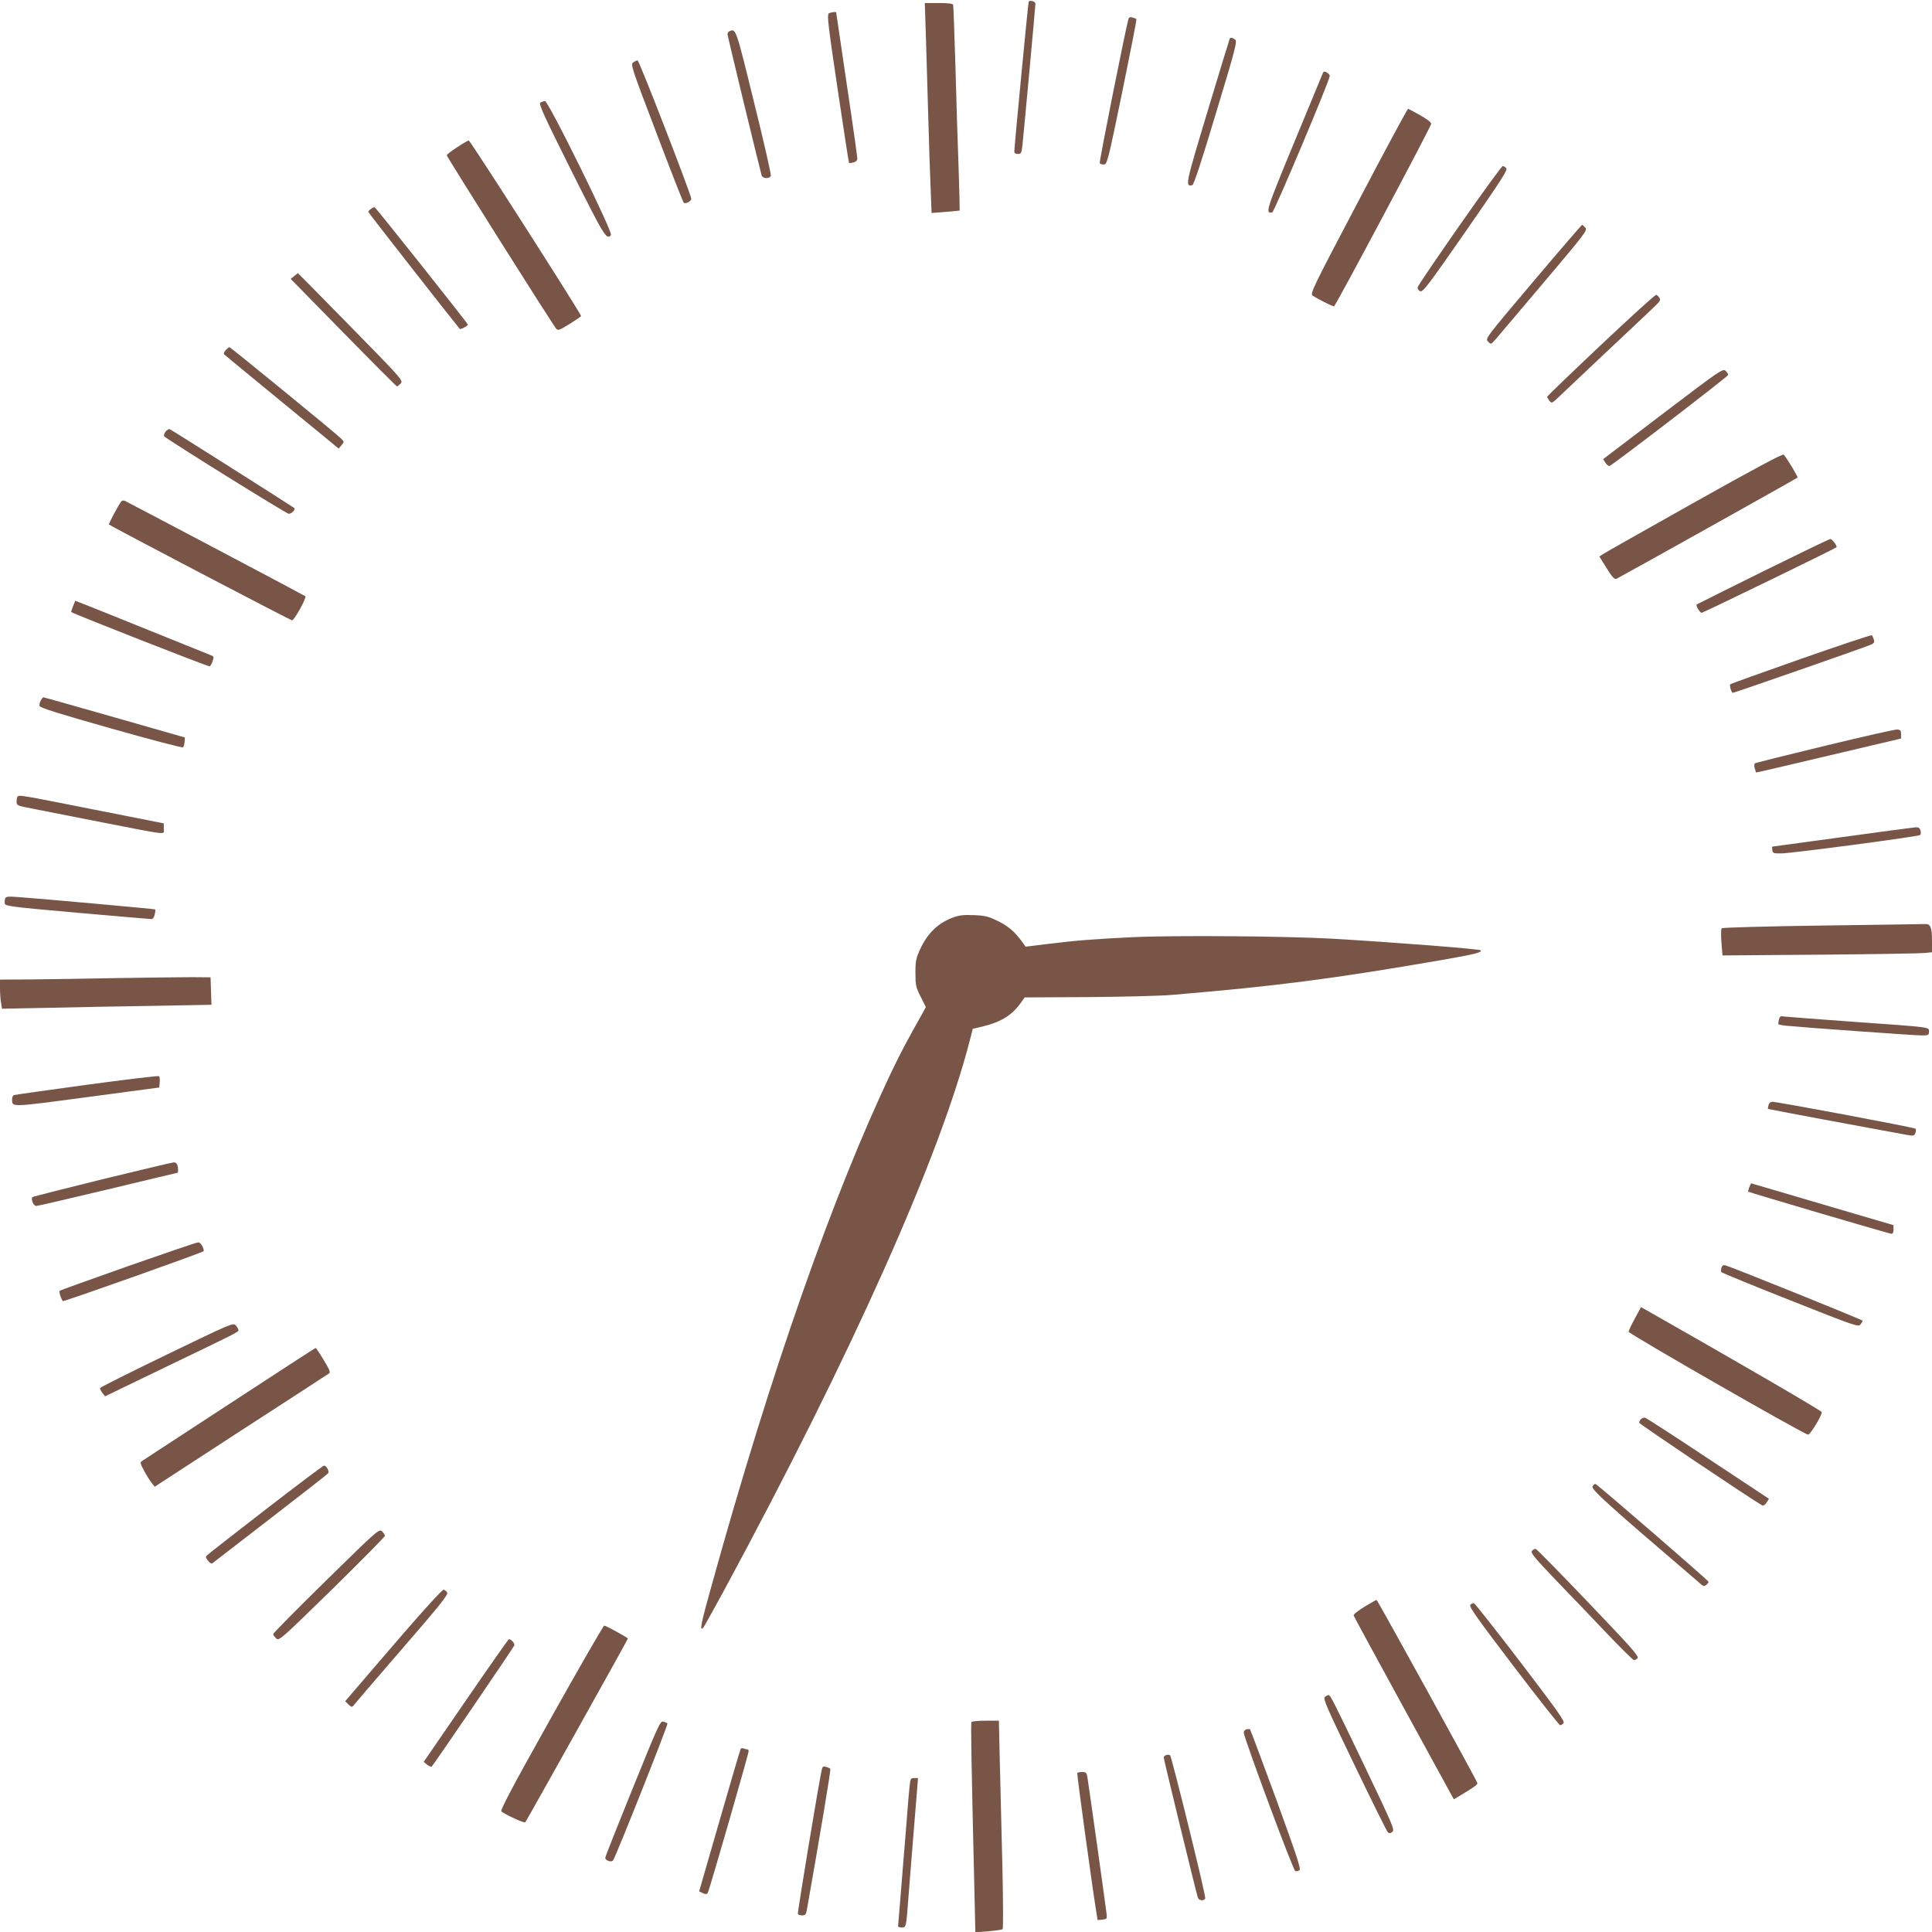 <?xml version="1.0" standalone="no"?>
<!DOCTYPE svg PUBLIC "-//W3C//DTD SVG 20010904//EN"
 "http://www.w3.org/TR/2001/REC-SVG-20010904/DTD/svg10.dtd">
<svg version="1.0" xmlns="http://www.w3.org/2000/svg"
 width="1280pt" height="1280pt" viewBox="0 0 1280 1280"
 preserveAspectRatio="xMidYMid meet">
<g transform="translate(0,1280) scale(0.1,-0.1)"
fill="#795548" stroke="none">
<path d="M6815 12787 c-4 -12 -95 -962 -95 -991 0 -10 9 -16 24 -16 21 0 24 5
30 58 9 82 86 922 86 937 0 17 -40 27 -45 12z"/>
<path d="M6134 12568 c3 -117 11 -361 16 -543 5 -181 12 -399 16 -483 l6 -153
92 7 c50 4 92 8 94 9 1 1 -2 127 -7 281 -6 153 -15 457 -21 674 -7 217 -13
401 -15 408 -3 8 -31 12 -96 12 l-92 0 7 -212z"/>
<path d="M5491 12711 c-13 -8 -4 -81 58 -498 40 -268 74 -490 76 -492 2 -2 16
-1 30 3 16 4 25 13 25 26 0 11 -31 233 -70 492 -38 260 -70 473 -70 475 0 7
-36 2 -49 -6z"/>
<path d="M7476 12673 c-18 -60 -195 -947 -190 -954 3 -5 15 -9 27 -9 22 0 27
20 122 480 54 264 97 482 94 484 -2 2 -14 7 -26 10 -16 5 -23 2 -27 -11z"/>
<path d="M4833 12593 c-7 -2 -13 -11 -13 -20 0 -12 207 -866 226 -935 7 -22
52 -24 61 -3 3 9 -47 229 -112 490 -121 493 -119 486 -162 468z"/>
<path d="M8147 12543 c-2 -5 -69 -221 -147 -482 -147 -487 -149 -497 -101
-488 10 1 62 160 157 477 131 433 142 476 127 488 -19 14 -30 15 -36 5z"/>
<path d="M4195 12386 c-18 -13 -11 -34 154 -467 95 -250 176 -458 181 -462 10
-11 50 10 50 26 0 25 -345 917 -356 917 -5 0 -19 -6 -29 -14z"/>
<path d="M8761 12308 c-5 -13 -91 -221 -191 -462 -183 -443 -189 -462 -141
-453 13 2 381 875 381 904 0 7 -9 17 -20 23 -17 9 -22 7 -29 -12z"/>
<path d="M3580 12120 c-12 -8 22 -84 205 -450 220 -439 234 -463 263 -427 14
17 -414 887 -437 887 -9 0 -23 -5 -31 -10z"/>
<path d="M9000 11468 c-303 -576 -321 -613 -304 -626 25 -18 131 -72 142 -72
9 0 637 1180 644 1209 2 9 -26 31 -72 57 -41 23 -78 43 -81 43 -4 1 -152 -274
-329 -611z"/>
<path d="M3028 11824 c-38 -24 -68 -48 -68 -53 0 -10 706 -1129 726 -1150 11
-12 24 -7 88 33 42 26 76 50 76 52 0 15 -735 1164 -744 1163 -6 0 -41 -20 -78
-45z"/>
<path d="M9671 11308 c-151 -216 -276 -400 -278 -410 -3 -9 3 -21 15 -27 18
-9 45 26 302 395 231 333 280 408 270 419 -7 8 -18 15 -24 15 -6 0 -135 -177
-285 -392z"/>
<path d="M2458 11416 c-10 -7 -18 -16 -18 -20 0 -5 564 -725 606 -775 5 -6 54
20 54 28 0 8 -610 776 -618 778 -4 1 -15 -4 -24 -11z"/>
<path d="M10157 10933 c-316 -374 -318 -376 -298 -396 19 -20 19 -20 49 14 16
19 160 189 320 378 276 326 291 346 275 363 -9 10 -19 18 -22 18 -3 -1 -149
-170 -324 -377z"/>
<path d="M1949 10971 l-23 -19 349 -356 c192 -196 352 -356 355 -356 4 0 15 9
25 20 17 19 9 28 -331 375 -191 195 -349 355 -350 355 -1 0 -12 -8 -25 -19z"/>
<path d="M10606 10514 c-196 -185 -356 -339 -356 -343 0 -3 7 -15 15 -26 15
-18 17 -18 58 21 23 22 170 161 327 309 157 147 301 283 320 302 28 27 33 36
24 50 -6 9 -15 18 -21 20 -6 2 -171 -148 -367 -333z"/>
<path d="M1495 10480 c-11 -12 -15 -24 -9 -29 5 -5 178 -147 384 -316 l374
-307 19 23 c18 22 18 23 -5 45 -36 36 -731 604 -738 604 -4 0 -15 -9 -25 -20z"/>
<path d="M11017 10059 l-396 -301 16 -25 c9 -13 21 -22 27 -20 23 8 785 593
786 603 0 6 -8 18 -18 28 -18 15 -39 1 -415 -285z"/>
<path d="M1096 9939 c-9 -13 -12 -26 -8 -30 32 -29 810 -513 825 -513 19 -1
46 28 37 38 -9 8 -813 518 -826 523 -6 2 -19 -6 -28 -18z"/>
<path d="M11223 9470 c-320 -180 -592 -333 -604 -342 l-23 -15 48 -77 c36 -58
52 -76 65 -71 15 6 1192 663 1200 671 5 4 -77 140 -92 152 -8 6 -204 -99 -594
-318z"/>
<path d="M803 9477 c-18 -22 -85 -148 -81 -152 11 -11 1203 -635 1213 -635 15
0 98 151 88 160 -6 5 -1041 552 -1194 631 -11 5 -20 4 -26 -4z"/>
<path d="M11680 9014 c-239 -118 -436 -217 -439 -219 -7 -8 21 -55 33 -55 10
0 884 425 893 434 8 7 -29 56 -41 55 -6 0 -207 -97 -446 -215z"/>
<path d="M484 8784 c-8 -20 -14 -38 -12 -39 12 -11 911 -364 918 -360 4 3 13
19 19 35 9 28 8 32 -12 39 -12 5 -195 79 -407 164 -212 86 -409 165 -438 176
l-53 21 -15 -36z"/>
<path d="M11932 8435 c-255 -90 -465 -165 -468 -168 -8 -8 7 -57 17 -57 10 0
851 293 907 316 28 11 32 17 27 36 -4 13 -10 26 -14 29 -3 4 -214 -67 -469
-156z"/>
<path d="M270 8159 c-6 -11 -10 -27 -8 -36 2 -12 124 -50 473 -149 258 -73
473 -130 478 -125 4 4 9 21 10 36 l2 29 -465 133 c-256 73 -468 133 -472 133
-4 0 -12 -9 -18 -21z"/>
<path d="M12096 7860 c-248 -60 -456 -112 -464 -115 -10 -4 -12 -13 -7 -33 4
-15 8 -28 9 -30 2 -1 218 49 482 112 l479 113 0 29 c0 24 -5 29 -25 31 -14 1
-227 -47 -474 -107z"/>
<path d="M117 7523 c-4 -3 -7 -18 -7 -33 0 -27 3 -28 108 -48 59 -12 267 -53
462 -91 452 -88 405 -83 405 -41 l0 35 -465 92 c-484 96 -492 97 -503 86z"/>
<path d="M12205 7254 c-253 -34 -461 -63 -463 -63 -2 -1 -2 -11 0 -23 3 -21 8
-23 63 -22 77 2 907 112 917 122 4 4 5 17 2 30 -5 16 -13 22 -33 21 -14 -1
-233 -30 -486 -65z"/>
<path d="M34 6847 c-3 -9 -4 -24 -2 -34 3 -16 48 -22 478 -60 261 -23 483 -42
492 -42 10 -1 19 10 23 30 4 17 5 32 3 34 -3 3 -745 70 -910 82 -65 5 -79 3
-84 -10z"/>
<path d="M6313 6721 c-97 -36 -166 -102 -215 -206 -29 -63 -33 -79 -33 -160 0
-84 3 -96 35 -159 l34 -68 -20 -37 c-114 -203 -147 -266 -207 -391 -388 -815
-800 -1989 -1192 -3403 -71 -253 -82 -309 -56 -281 5 5 67 117 139 249 849
1572 1432 2877 1629 3649 l18 70 72 17 c116 29 187 73 244 152 l28 39 423 2
c233 2 484 8 558 15 690 58 1067 107 1790 232 212 37 263 50 249 63 -9 9 -573
53 -984 77 -304 17 -1044 23 -1320 10 -265 -13 -371 -21 -580 -47 l-130 -16
-20 28 c-50 70 -92 106 -162 141 -66 32 -85 37 -161 40 -68 3 -99 -1 -139 -16z"/>
<path d="M12070 6668 c-360 -5 -659 -13 -663 -18 -5 -4 -6 -47 -2 -94 l7 -86
642 5 c352 3 665 8 694 11 l52 5 0 75 c0 90 -10 115 -48 112 -15 -1 -322 -5
-682 -10z"/>
<path d="M775 6320 c-203 -4 -461 -8 -572 -9 l-203 -1 0 -57 c0 -32 3 -76 7
-97 l6 -39 311 6 c171 4 483 10 694 13 l383 7 -3 91 -3 91 -125 1 c-69 0 -291
-3 -495 -6z"/>
<path d="M11786 6044 c-4 -14 -5 -28 -3 -30 2 -3 26 -7 53 -10 111 -11 849
-64 895 -64 45 0 49 2 49 25 0 31 26 28 -495 65 -236 17 -444 33 -461 35 -28
5 -33 2 -38 -21z"/>
<path d="M575 5613 c-259 -35 -476 -66 -482 -68 -7 -2 -13 -15 -13 -27 1 -55
-17 -55 496 13 l479 64 3 34 c2 18 0 37 -5 41 -4 4 -219 -22 -478 -57z"/>
<path d="M11717 5478 c-4 -12 -5 -23 -3 -25 2 -2 649 -123 914 -171 50 -9 54
-8 62 12 4 11 5 24 1 28 -7 8 -911 178 -947 178 -14 0 -24 -8 -27 -22z"/>
<path d="M678 4987 c-251 -62 -460 -115 -463 -118 -12 -13 7 -59 25 -59 9 0
223 50 475 110 252 61 459 110 461 110 6 0 5 37 -2 54 -3 9 -14 16 -23 15 -9
0 -222 -51 -473 -112z"/>
<path d="M11589 4934 c-5 -15 -8 -28 -7 -29 5 -5 932 -278 948 -279 10 -1 15
8 15 28 l0 29 -470 138 c-258 76 -471 139 -473 139 -1 0 -7 -12 -13 -26z"/>
<path d="M847 4411 c-246 -87 -450 -160 -452 -163 -7 -6 15 -68 23 -68 18 0
932 324 932 331 0 25 -22 59 -37 58 -10 0 -220 -72 -466 -158z"/>
<path d="M11405 4401 c-3 -11 -4 -24 -1 -29 3 -4 208 -89 457 -187 431 -171
452 -178 465 -160 8 10 14 22 14 25 0 6 -868 356 -909 367 -13 3 -21 -2 -26
-16z"/>
<path d="M10831 4064 c-23 -41 -41 -81 -41 -87 0 -14 1166 -682 1189 -682 15
0 91 126 91 149 0 9 -569 339 -1141 664 l-57 32 -41 -76z"/>
<path d="M1106 3826 c-242 -117 -441 -217 -443 -222 -1 -5 5 -19 15 -32 l18
-23 414 200 c466 224 470 226 470 239 0 6 -8 19 -17 30 -18 20 -22 18 -457
-192z"/>
<path d="M1520 3499 c-311 -203 -572 -374 -580 -379 -13 -8 -11 -17 15 -65 16
-30 39 -66 50 -80 l20 -25 570 371 c314 203 577 374 584 379 12 6 6 23 -34 89
-27 45 -51 81 -54 80 -4 0 -260 -167 -571 -370z"/>
<path d="M10873 3399 c-7 -7 -13 -18 -13 -25 0 -8 744 -508 816 -548 7 -3 19
5 28 19 l16 25 -402 266 c-222 147 -410 269 -418 271 -8 2 -21 -2 -27 -8z"/>
<path d="M1761 2800 c-206 -159 -381 -296 -388 -303 -12 -11 -11 -17 5 -37 15
-18 23 -22 33 -14 8 6 181 140 386 298 205 158 375 291 378 296 8 13 -13 50
-28 50 -7 0 -180 -131 -386 -290z"/>
<path d="M10551 2952 c-10 -20 99 -118 721 -650 14 -12 20 -12 33 -2 8 7 15
16 15 20 0 8 -734 643 -749 648 -6 2 -14 -6 -20 -16z"/>
<path d="M2161 2329 c-193 -189 -351 -349 -351 -355 0 -6 9 -19 20 -29 19 -17
27 -10 370 325 192 189 350 348 350 355 0 6 -9 20 -19 30 -19 17 -30 8 -370
-326z"/>
<path d="M10150 2525 c-11 -13 13 -41 162 -198 97 -100 248 -258 337 -352 89
-93 168 -171 175 -173 7 -2 18 4 25 12 11 13 -41 71 -325 368 -185 194 -342
354 -349 356 -6 2 -18 -4 -25 -13z"/>
<path d="M2665 1969 c-143 -166 -287 -333 -319 -371 l-59 -69 22 -22 c14 -14
24 -18 29 -11 4 6 148 174 321 374 255 294 312 366 304 379 -6 9 -16 17 -24
19 -8 1 -130 -132 -274 -299z"/>
<path d="M9040 2155 c-41 -25 -74 -51 -72 -58 2 -6 152 -283 334 -615 l330
-603 32 19 c106 64 126 78 124 89 -4 18 -662 1213 -668 1213 -3 0 -39 -20 -80
-45z"/>
<path d="M9741 2167 c-9 -12 46 -89 286 -405 164 -215 303 -391 309 -392 6 0
17 6 23 14 10 12 -45 88 -285 403 -163 213 -302 389 -308 391 -7 2 -18 -3 -25
-11z"/>
<path d="M3651 1419 c-262 -468 -339 -614 -329 -621 43 -29 152 -78 158 -71 9
10 680 1212 680 1217 0 6 -146 86 -157 86 -5 0 -164 -275 -352 -611z"/>
<path d="M3086 1533 l-279 -406 23 -19 c13 -10 27 -15 31 -11 16 17 541 787
546 801 6 13 -21 43 -36 42 -3 -1 -132 -184 -285 -407z"/>
<path d="M8778 1558 c-14 -12 8 -62 194 -448 115 -239 215 -441 222 -448 10
-10 16 -10 30 1 18 13 6 40 -189 448 -207 432 -221 459 -234 459 -4 0 -14 -6
-23 -12z"/>
<path d="M4192 952 c-100 -246 -182 -453 -182 -460 0 -19 43 -33 52 -17 26 43
366 901 360 906 -4 4 -16 10 -28 13 -19 6 -35 -29 -202 -442z"/>
<path d="M6436 1391 c-5 -8 0 -289 20 -1130 l6 -263 87 7 c47 4 89 10 94 14 4
4 3 194 -2 422 -6 228 -13 537 -17 687 l-6 272 -89 0 c-48 0 -90 -4 -93 -9z"/>
<path d="M8258 1343 c-10 -3 -18 -12 -18 -21 1 -35 328 -917 342 -919 7 -2 19
1 27 6 12 7 -17 94 -154 471 -93 253 -171 462 -174 464 -3 1 -14 1 -23 -1z"/>
<path d="M4907 1213 c-3 -5 -66 -219 -140 -476 l-135 -468 25 -12 c19 -8 26
-8 32 2 10 15 271 922 271 939 0 7 -4 12 -9 12 -5 0 -16 3 -24 6 -8 3 -17 2
-20 -3z"/>
<path d="M7728 1173 c-10 -3 -18 -10 -18 -17 0 -12 212 -884 226 -928 6 -21
42 -24 49 -5 6 14 -222 938 -233 948 -4 3 -15 4 -24 2z"/>
<path d="M5445 1078 c-19 -82 -163 -952 -159 -959 3 -5 16 -9 29 -9 19 0 25 6
30 33 92 521 161 933 156 938 -3 4 -16 10 -28 13 -18 6 -23 2 -28 -16z"/>
<path d="M7137 1053 c-3 -7 95 -723 124 -906 l11 -68 31 3 c29 3 32 6 29 33
-4 41 -121 872 -128 913 -5 27 -10 32 -35 32 -15 0 -30 -3 -32 -7z"/>
<path d="M6026 963 c-4 -32 -15 -173 -26 -313 -12 -140 -27 -334 -35 -430 -8
-96 -15 -178 -15 -182 0 -4 11 -8 25 -8 29 0 29 3 44 205 9 119 28 350 57 708
l6 77 -25 0 c-23 0 -26 -4 -31 -57z"/>
</g>
</svg>
